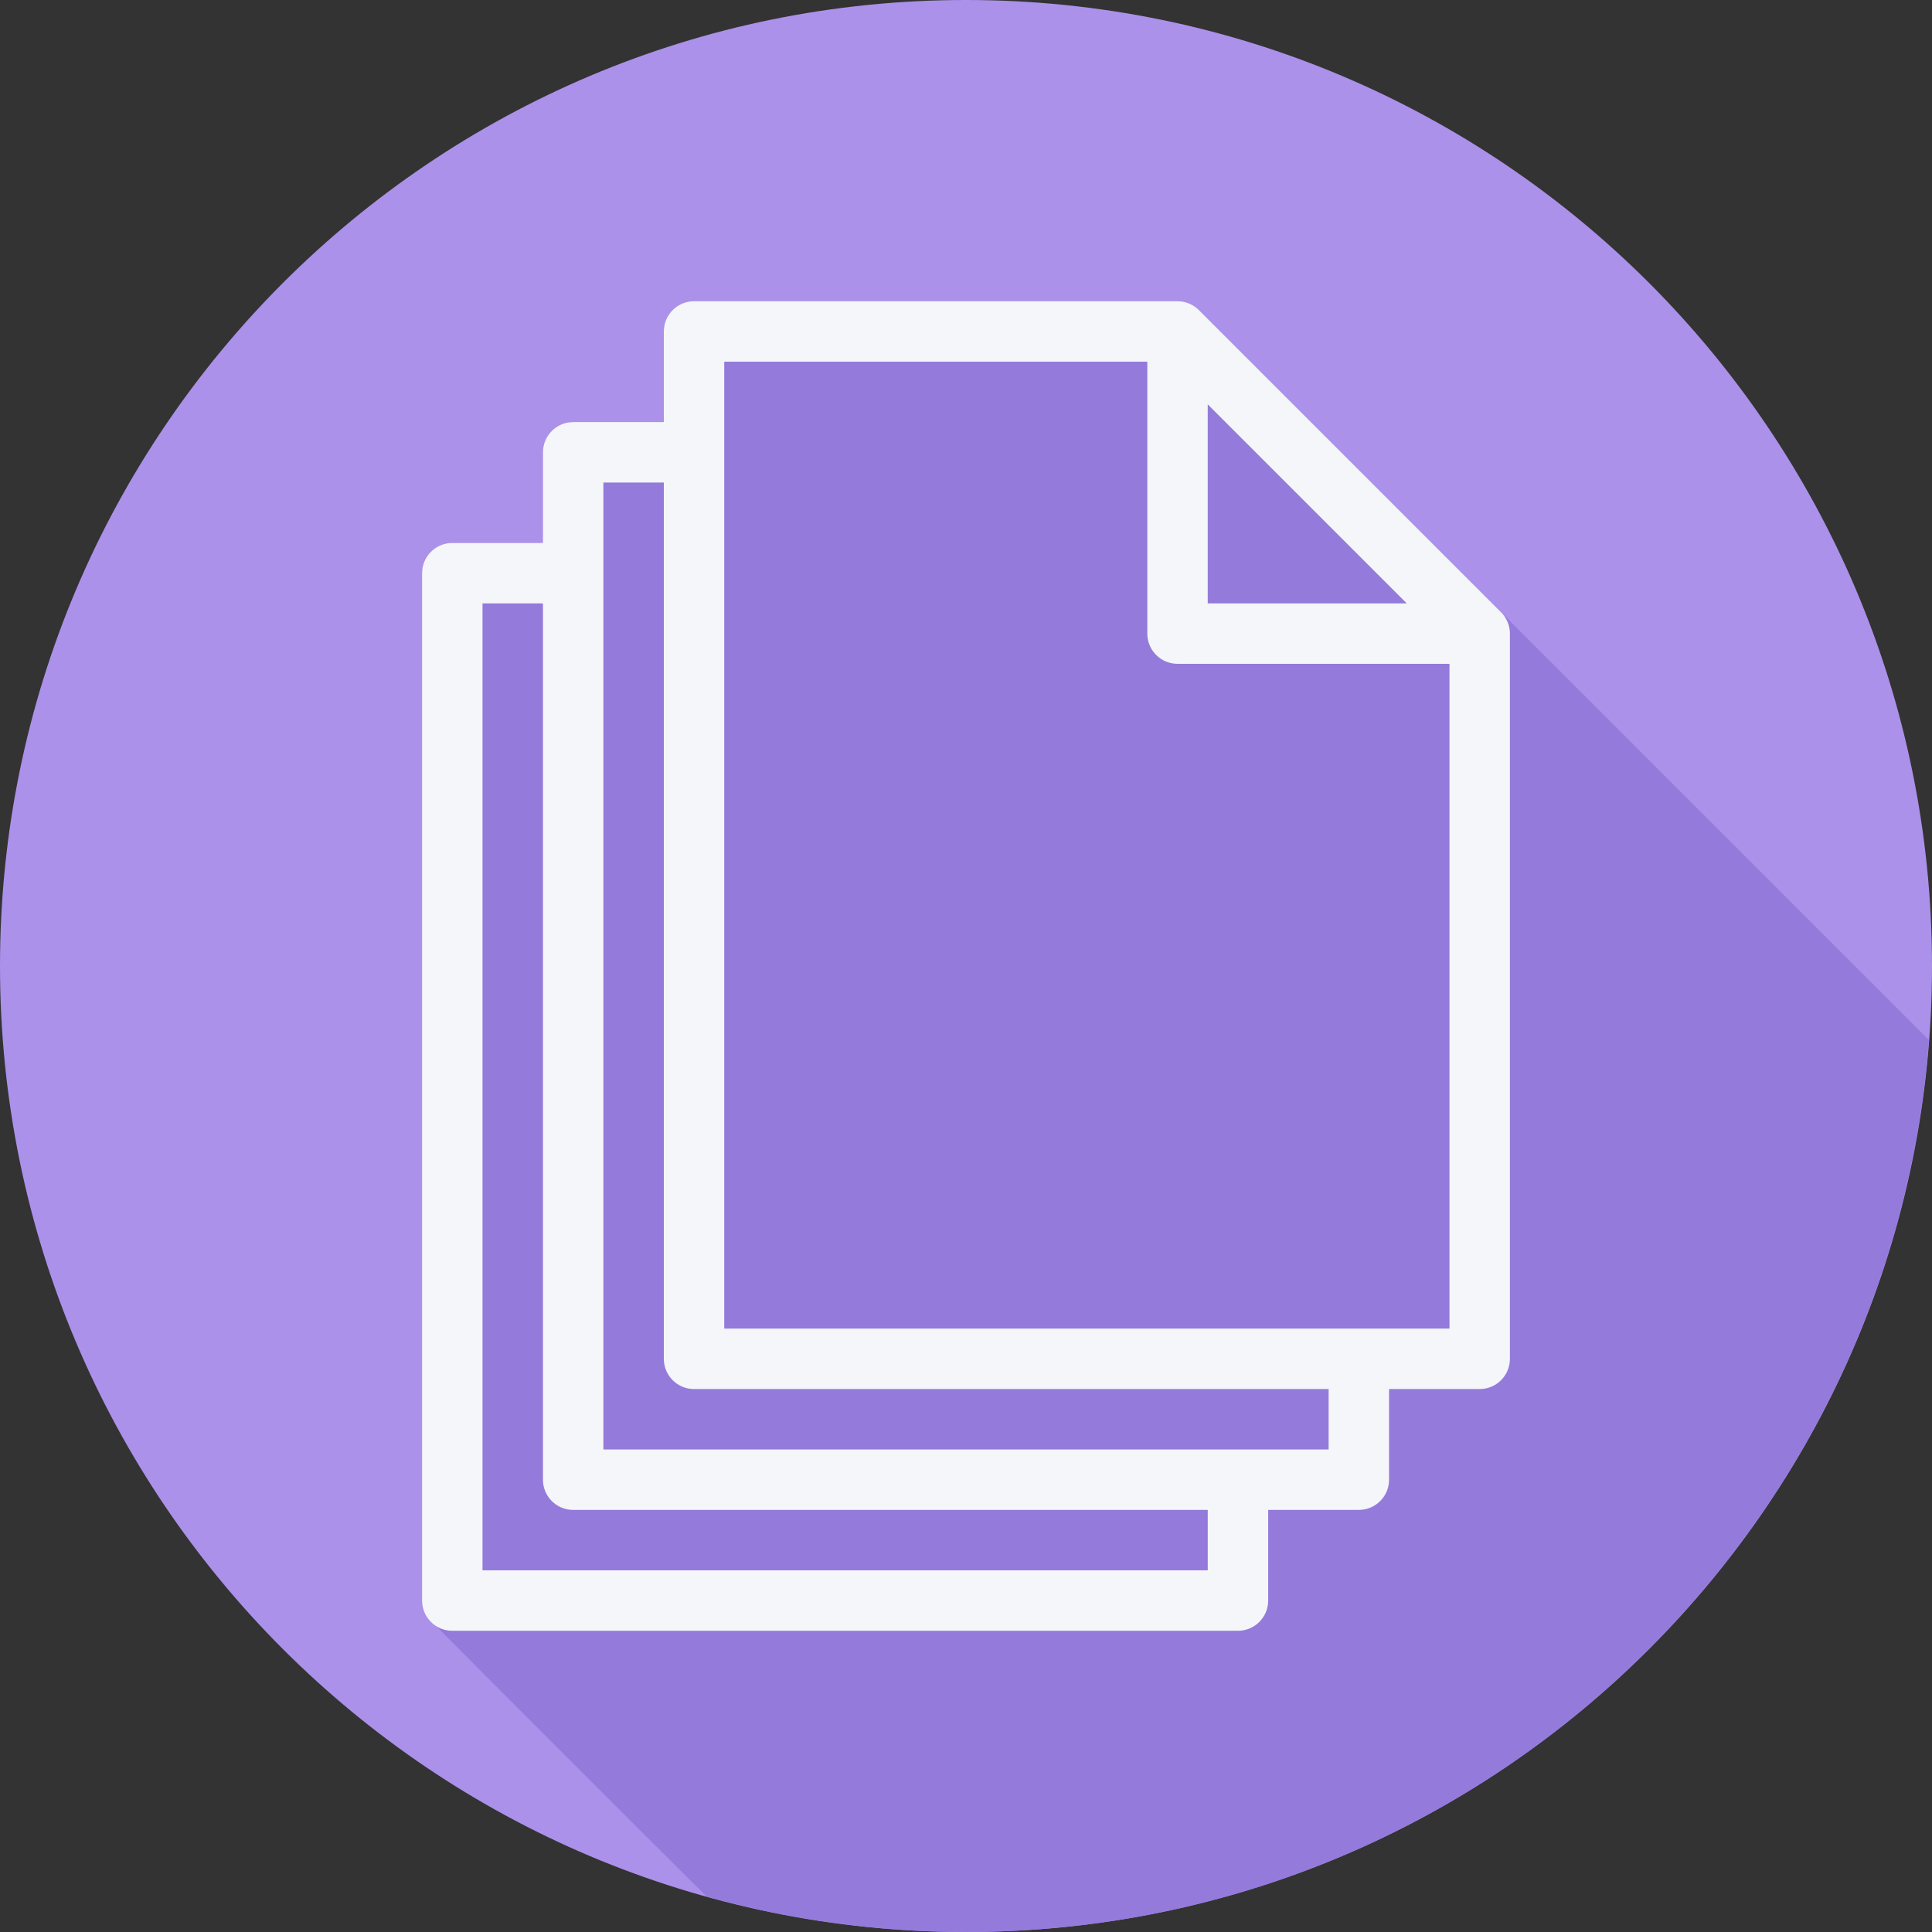 <?xml version="1.0" encoding="iso-8859-1"?>
<!-- Uploaded to: SVG Repo, www.svgrepo.com, Generator: SVG Repo Mixer Tools -->
<svg height="800px" width="800px" version="1.1" id="Layer_1" xmlns="http://www.w3.org/2000/svg" xmlns:xlink="http://www.w3.org/1999/xlink" 
	 viewBox="0 0 512 512" xml:space="preserve">
<rect x="0" y="0" width="512" height="512" fill="#333333" stroke="none"/>
<path style="fill:#AB91EA;" d="M0,256.006C0,397.402,114.606,512.004,255.996,512C397.394,512.004,512,397.402,512,256.006
	C512.009,114.61,397.394,0,255.996,0C114.606,0,0,114.614,0,256.006z"/>
<path style="fill:#947ADB;" d="M511.177,275.628L319.389,83.84l-0.002-0.001l-1.667-1.667c-0.733-0.734-1.61-1.319-2.58-1.726
	c-0.969-0.405-2.014-0.623-3.084-0.623H183.927c-4.422,0-8.007,3.586-8.007,8.009v24.025h-24.025c-4.422,0-8.007,3.585-8.007,8.007
	v24.025h-24.025c-4.422,0-8.007,3.585-8.007,8.007v272.272c0,2.644,1.366,4.875,3.341,6.334
	c0.478,0.647,71.089,71.258,71.735,71.735c0.105,0.143,0.255,0.235,0.367,0.367c21.87,6.079,44.889,9.397,68.695,9.396
	C390.784,512.004,501.146,407.842,511.177,275.628z"/>
<path style="fill:#F4F6F9;" d="M399.521,164.829c-0.406-0.972-0.992-1.849-1.726-2.581l-80.075-80.075
	c-0.733-0.734-1.61-1.319-2.581-1.726c-0.969-0.404-2.014-0.623-3.083-0.623H183.928c-4.422,0-8.007,3.586-8.007,8.007v24.023
	h-24.025c-4.422,0-8.007,3.586-8.007,8.007v24.025h-24.025c-4.422,0-8.009,3.586-8.009,8.007v272.272
	c0,4.422,3.586,8.009,8.009,8.009h208.208c4.422,0,8.009-3.586,8.009-8.009v-24.023h24.023c4.422,0,8.009-3.586,8.009-8.009v-24.023
	h24.023c4.422,0,8.007-3.586,8.007-8.009V167.91C400.144,166.843,399.926,165.797,399.521,164.829z M320.064,107.164l52.74,52.74
	h-52.74V107.164z M320.064,416.16H127.872V159.904h16.016v232.231c0,4.422,3.586,8.009,8.007,8.009h168.169V416.16z
	 M352.096,384.128H159.904V127.872h16.016v232.231c0,4.422,3.586,8.009,8.007,8.009h168.169V384.128z M191.936,352.096V95.84
	h112.112v72.071c0,4.422,3.586,8.009,8.009,8.009h72.073v176.176H191.936z"/>
</svg>